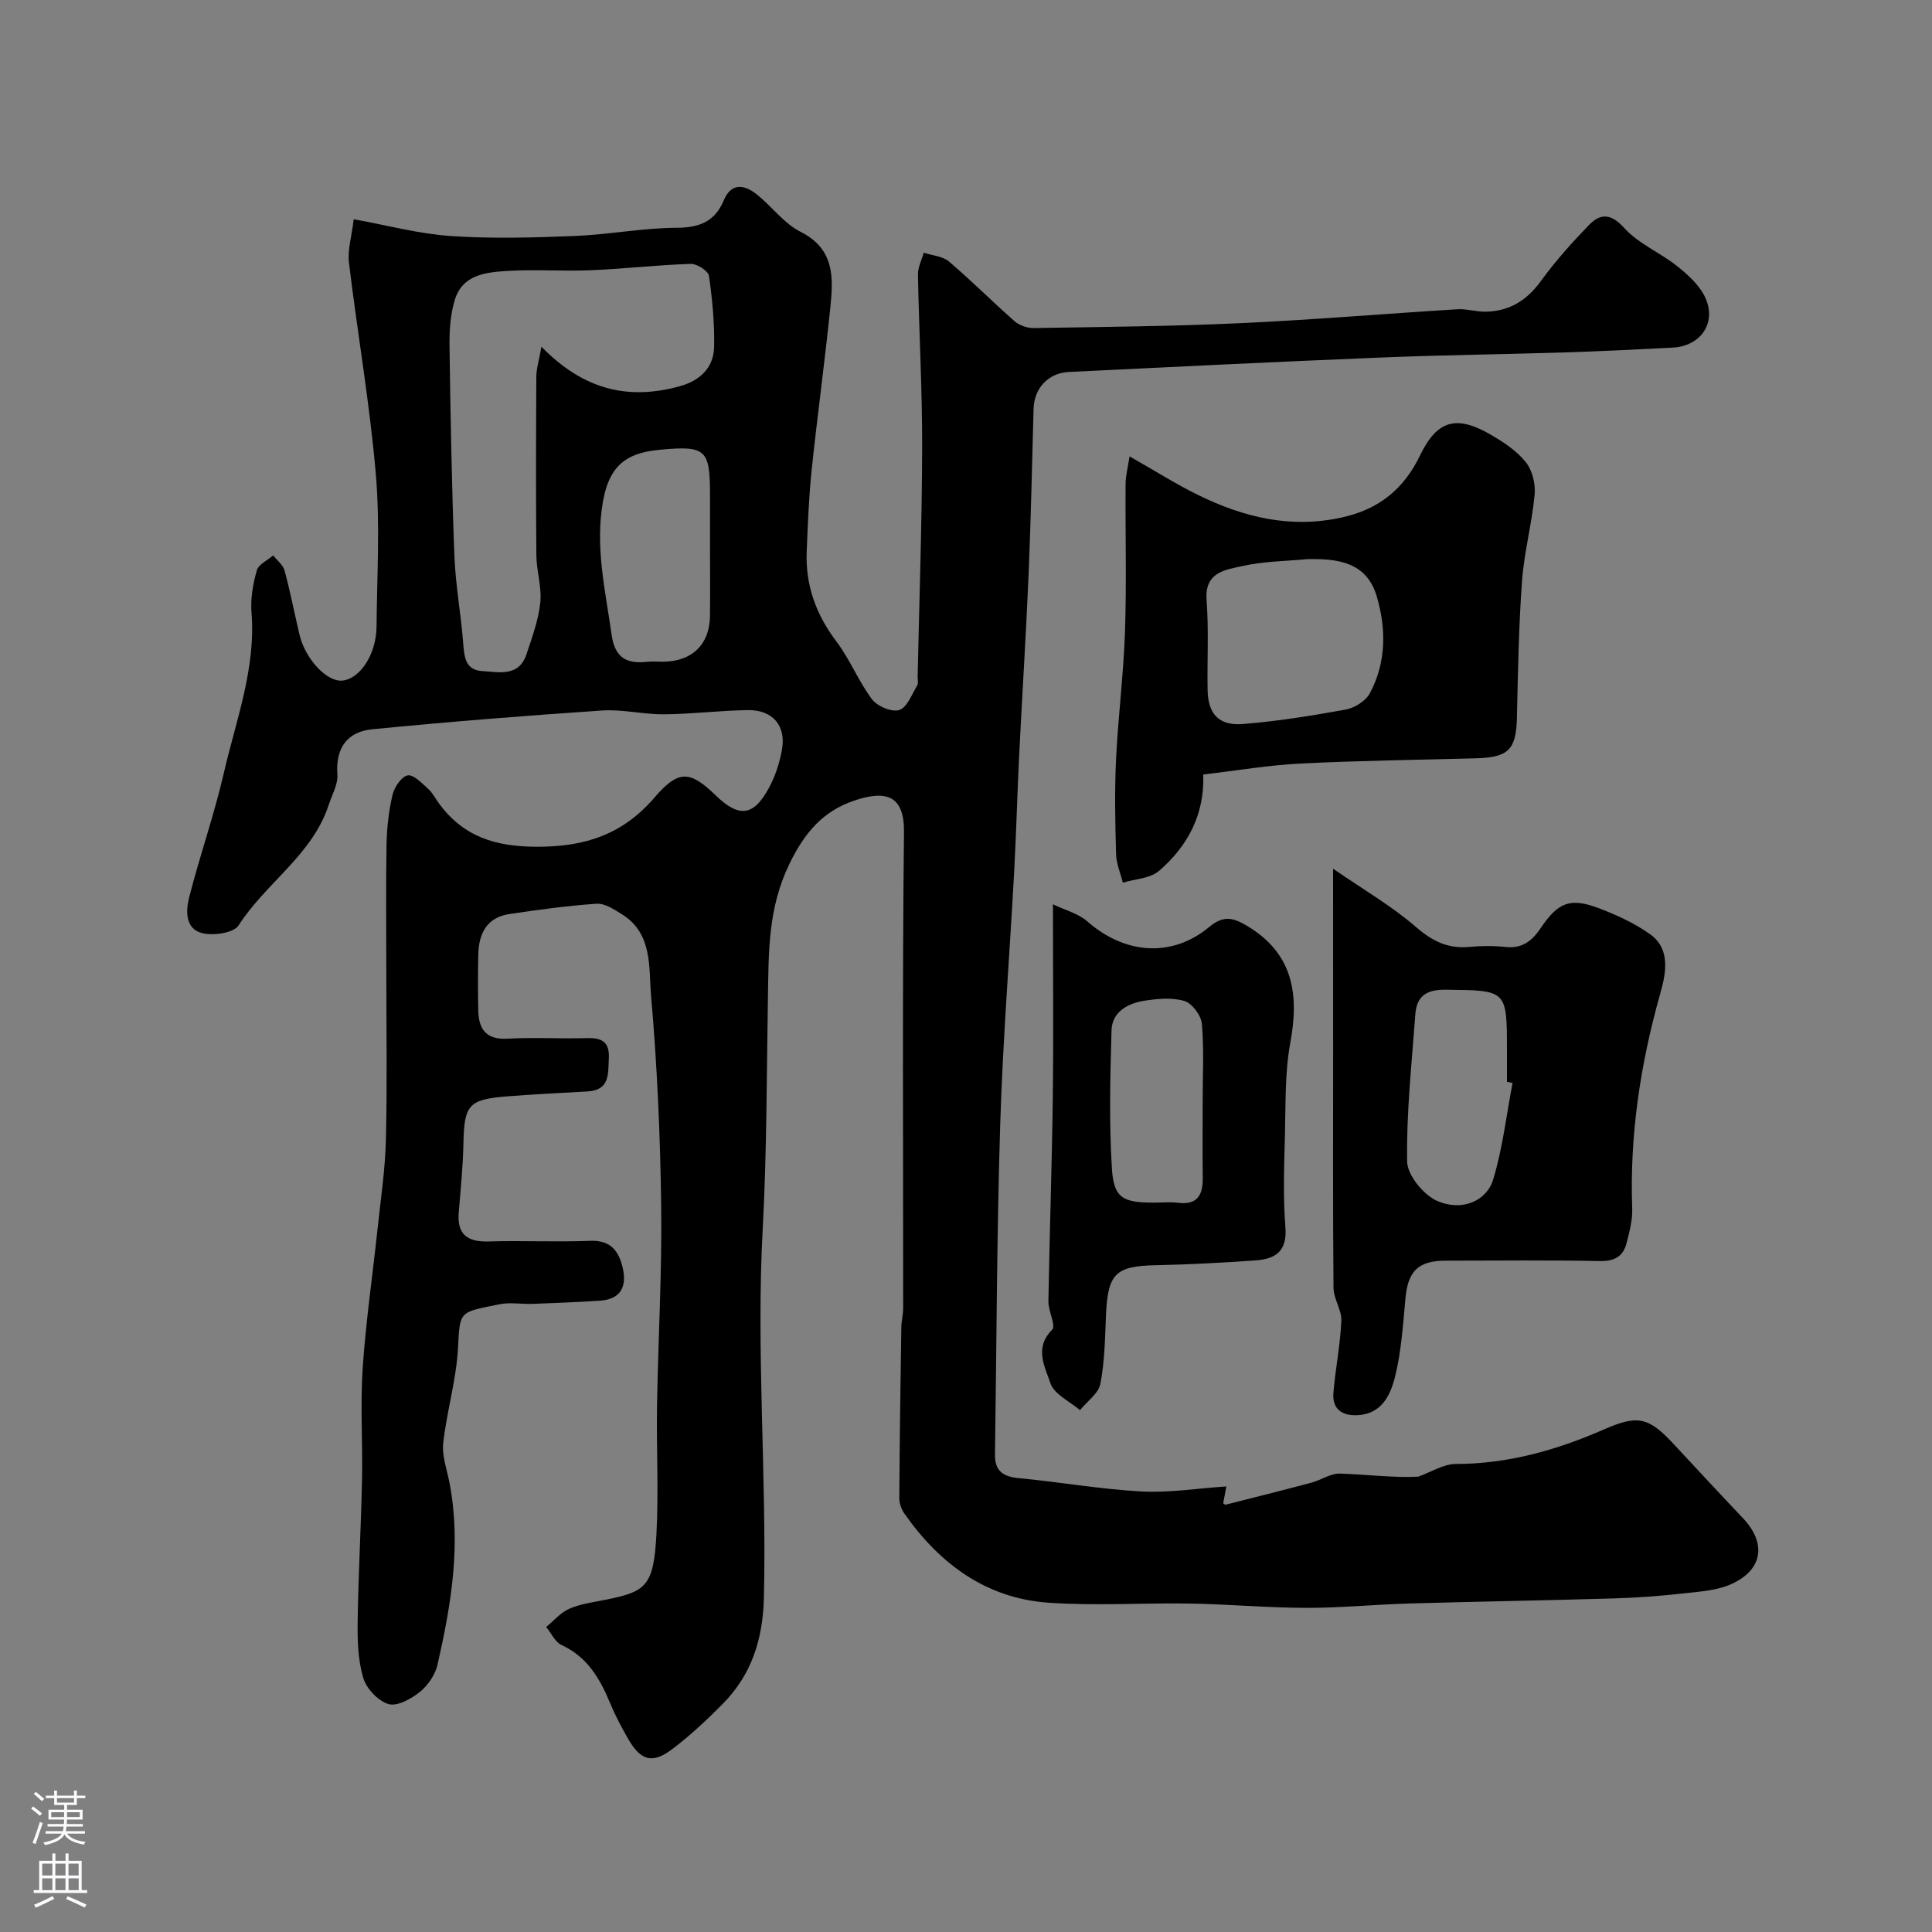 <svg enable-background="new 0 0 400 400" viewBox="0 0 400 400" xmlns="http://www.w3.org/2000/svg"><rect x="0" y="0" width="400" height="400" fill="#808080" stroke="none"/><g fill="#010000"><path d="m73.23 45.39c7.03 1.27 13.53 3.04 20.13 3.48 8.49.57 17.06.33 25.57-.01 7.05-.28 14.07-1.66 21.11-1.7 4.74-.02 7.94-1.24 9.8-5.67 1.55-3.69 4.23-3.3 6.76-1.3 3.16 2.49 5.68 6.06 9.16 7.81 7.09 3.58 6.78 9.54 6.15 15.68-1.15 11.24-2.69 22.44-3.87 33.67-.58 5.58-.79 11.2-1.02 16.8-.29 6.97 1.91 13.07 6.16 18.68 2.81 3.71 4.56 8.23 7.36 11.95 1.09 1.45 4.1 2.72 5.64 2.22 1.62-.52 2.59-3.22 3.7-5.05.3-.5.1-1.3.11-1.97.34-15.77.89-31.54.93-47.3.03-11.93-.64-23.87-.87-35.81-.03-1.51.78-3.03 1.2-4.55 1.76.58 3.91.71 5.22 1.82 4.66 3.96 8.98 8.32 13.57 12.35.99.87 2.63 1.45 3.96 1.43 14.27-.23 28.55-.36 42.8-1.01 14.99-.69 29.95-1.96 44.93-2.88 1.92-.12 3.87.53 5.81.5 4.92-.06 8.55-2.3 11.48-6.34 2.99-4.11 6.41-7.94 9.95-11.59 2.38-2.45 4.52-2.48 7.33.62 2.96 3.27 7.46 5.09 10.99 7.92 2.29 1.84 4.73 4.06 5.85 6.65 2.25 5.22-1.14 9.89-6.83 10.18-7.43.38-14.87.76-22.3.99-12.6.4-25.21.54-37.8 1.05-21.64.88-43.28 1.94-64.91 3-4.31.21-7.19 3.4-7.31 7.63-.32 11.44-.55 22.87-1.03 34.3-.53 12.53-1.34 25.05-1.96 37.58-.39 7.93-.59 15.87-1.02 23.8-.95 17.52-2.36 35.03-2.9 52.56-.7 22.76-.75 45.53-1.08 68.3-.05 3.33 1.65 4.55 4.89 4.85 8.47.8 16.89 2.29 25.38 2.76 5.71.32 11.49-.63 17.63-1.04-.28 1.52-.48 2.54-.65 3.48.25.17.39.33.47.31 5.94-1.51 11.88-2.99 17.8-4.57 2-.53 3.96-1.94 5.9-1.88 5.54.18 11.06.9 16.2.64 2.6-.92 5.2-2.62 7.8-2.63 10.86-.01 20.95-2.9 30.75-7.19 6.89-3.01 9.14-2.55 14.38 3.1 4.75 5.12 9.5 10.24 14.31 15.31s4.21 10.52-2.17 13.54c-3.12 1.48-6.93 1.67-10.46 2.07-4.74.53-9.52.87-14.29 1.01-14.1.42-28.2.64-42.3 1.05-7.1.21-14.2.92-21.3.9-7.94-.02-15.87-.75-23.8-.89-9.83-.17-19.7.51-29.49-.18-12.92-.91-22.52-8.06-29.81-18.46-.63-.89-1.06-2.14-1.05-3.21.07-11.79.24-23.58.42-35.37.02-1.31.38-2.61.38-3.91.02-32.87-.19-65.74.17-98.6.08-7.55-3.66-8.77-10.31-6.51-6.29 2.13-10.13 6.38-13.35 12.97-4.53 9.26-4.35 18.38-4.51 27.88-.27 15.94-.22 31.89-1.08 47.8-1.38 25.44.84 50.85.25 76.28-.2 8.73-2.55 16.07-8.61 22.17-3.25 3.27-6.65 6.46-10.32 9.24-4.15 3.15-6.55 2.47-9.18-2.09-1.37-2.38-2.67-4.83-3.72-7.37-2.11-5.08-4.71-9.59-10.06-12.05-1.35-.62-2.14-2.46-3.19-3.74 1.59-1.3 3.01-3.01 4.82-3.79 2.34-1.01 5-1.35 7.54-1.86 8.32-1.69 9.9-2.76 10.47-13.64.47-8.81-.02-17.66.12-26.49.23-13.77 1.04-27.54.86-41.3-.18-14.54-.83-29.11-2.09-43.59-.51-5.88.37-12.9-6.02-16.88-1.61-1-3.55-2.3-5.25-2.19-6.03.4-12.03 1.24-18.02 2.12-4.75.7-6.4 4.08-6.49 8.46-.08 3.83-.08 7.67 0 11.5.09 3.85 1.57 6.1 6.03 5.86 5.48-.31 11 .04 16.49-.12 3.11-.09 4.68.81 4.51 4.21-.16 3.23.22 6.56-4.4 6.83-5.6.33-11.2.58-16.79 1.03-7.86.63-8.75 1.8-8.91 9.68-.1 4.77-.57 9.54-.97 14.3-.39 4.6 1.77 6.19 6.21 6.05 6.99-.21 14.01.15 20.99-.13 4.29-.18 5.97 2.16 6.76 5.66.87 3.85-.45 6.46-4.73 6.73-4.61.3-9.22.49-13.84.66-2.33.09-4.75-.37-6.99.09-8.31 1.7-8.16 1.26-8.55 8.98-.34 6.61-2.33 13.12-3.06 19.73-.3 2.69.78 5.55 1.31 8.32 2.43 12.74.32 25.2-2.49 37.56-.47 2.09-1.98 4.31-3.67 5.67-1.79 1.44-4.69 3.04-6.49 2.51-2.15-.64-4.56-3.2-5.22-5.41-1.1-3.7-1.22-7.78-1.16-11.7.14-9.77.7-19.53.9-29.3.16-7.66-.37-15.36.13-22.99.64-9.64 2.05-19.22 3.07-28.83.66-6.2 1.6-12.41 1.75-18.63.28-11.66.08-23.33.08-35 0-8.7-.11-17.41.05-26.11.06-3.43.45-6.91 1.23-10.24.37-1.59 1.82-3.79 3.12-4.06 1.2-.25 2.96 1.61 4.26 2.78.95.85 1.54 2.08 2.32 3.13 5.06 6.79 11.58 8.84 20.19 8.86 10.1.03 17.87-2.6 24.44-10.28 4.9-5.72 7.34-5.45 12.55-.39 4.85 4.71 7.88 4.4 11.07-1.54 1.29-2.39 2.18-5.11 2.67-7.79.94-5.04-1.88-8.37-7.09-8.29-5.77.09-11.53.82-17.3.87-4.27.04-8.57-1.07-12.8-.79-15.89 1.07-31.77 2.33-47.62 3.89-5.13.5-7.62 3.82-7.22 9.35.15 2.05-1.12 4.22-1.8 6.32-3.4 10.37-13.02 16.14-18.64 24.92-1.01 1.57-5.11 2.17-7.43 1.64-3.66-.83-3.53-4.61-2.82-7.42 2.2-8.64 5.19-17.1 7.19-25.78 2.52-10.94 6.65-21.62 5.72-33.21-.23-2.88.31-5.93 1.1-8.72.36-1.25 2.21-2.08 3.39-3.1.81 1.04 2.04 1.97 2.36 3.15 1.19 4.39 2.04 8.87 3.1 13.3 1.21 5.06 5.68 9.78 8.85 9.47 3.69-.36 7.04-5.45 7.09-11.19.09-10.53.75-21.12-.15-31.58-1.26-14.65-3.81-29.19-5.57-43.81-.3-2.59.57-5.36.99-8.94zm38.87 26.39c8.87 9.11 18.2 11.08 28.69 8.17 4.07-1.13 6.97-3.79 7.06-8.1.1-4.91-.36-9.86-1.07-14.73-.15-1.04-2.49-2.53-3.77-2.49-6.9.23-13.78 1.03-20.68 1.32-5.66.24-11.34-.2-16.99.13-4.51.26-9.52.65-11.17 5.98-.95 3.07-1.15 6.48-1.1 9.74.2 14.43.46 28.87 1.01 43.3.23 6.04 1.36 12.04 1.82 18.08.22 2.85.44 5.55 3.95 5.76 3.47.2 7.58 1.25 9.15-3.48 1.16-3.5 2.48-7.06 2.86-10.68.34-3.2-.78-6.52-.81-9.79-.11-12.33-.08-24.66-.01-36.99.01-1.66.54-3.29 1.06-6.22zm34.9 41.83c0-3.66 0-7.33 0-10.99 0-9.47-.73-10.4-10.2-9.52-6.22.58-10.46 2.46-11.93 10.55-1.73 9.51.46 18.51 1.75 27.72.67 4.79 3.06 6.12 7.35 5.65 1.15-.13 2.33 0 3.5-.02 5.87-.13 9.43-3.59 9.52-9.4.07-4.66.01-9.33.01-13.99z"/><path d="m276 179.86c6.41 4.42 12.19 7.75 17.13 12.04 3.4 2.95 6.64 4.56 11.07 4.15 2.48-.23 5.01-.26 7.48.01 3.46.39 5.52-1.25 7.32-3.92 3.6-5.36 6.12-6.34 12.03-4.1 3.74 1.42 7.51 3.14 10.72 5.47 4.44 3.24 2.95 8.75 1.91 12.47-4.07 14.52-6.27 29.14-5.73 44.21.09 2.39-.57 4.86-1.18 7.22-.71 2.73-2.49 3.73-5.51 3.68-10.65-.21-21.3-.1-31.95-.08-5.71.01-7.81 2.18-8.32 7.91-.49 5.36-.84 10.8-2.11 15.99-.94 3.82-2.71 7.85-7.83 8.09-3.23.15-5.24-1.31-4.96-4.64.41-4.97 1.42-9.9 1.64-14.88.1-2.25-1.6-4.56-1.62-6.84-.15-16.31-.08-32.62-.08-48.93-.01-12.01-.01-24.02-.01-37.85zm37.16 44.35c-.39-.07-.78-.15-1.16-.22 0-2.16 0-4.32 0-6.49 0-12.6 0-12.45-12.69-12.59-3.93-.05-6.01 1.29-6.28 5.08-.74 10.16-1.86 20.34-1.7 30.49.05 2.86 3.45 6.98 6.31 8.2 5.04 2.16 10.15.01 11.51-4.49 1.96-6.47 2.73-13.3 4.01-19.98z"/><path d="m249.12 160.35c.3 8.31-3.24 14.85-9.15 19.95-1.83 1.59-4.97 1.67-7.5 2.45-.49-1.98-1.35-3.94-1.4-5.93-.18-6.49-.32-13-.01-19.48.42-8.87 1.56-17.7 1.86-26.57.34-10.18.05-20.38.12-30.57.01-1.69.47-3.37.82-5.71 5.21 2.95 9.59 5.74 14.23 8.01 9.44 4.62 19.2 7.01 29.89 4.6 7.62-1.72 12.69-5.91 16.02-12.8 3.51-7.28 7.49-8.45 14.6-4.33 2.66 1.54 5.4 3.35 7.29 5.7 1.36 1.69 2.05 4.53 1.84 6.74-.56 5.98-2.17 11.88-2.61 17.86-.69 9.4-.84 18.84-1.06 28.27-.15 6.63-1.69 8.28-8.48 8.46-12.09.33-24.2.47-36.27 1.08-6.57.32-13.07 1.44-20.19 2.27zm21.45-44.58c-4.42.42-8.93.44-13.23 1.4-3.56.8-7.98 1.19-7.53 7.09.47 6.16.1 12.37.21 18.56.09 4.99 2.29 7.48 7.32 7.08 7.14-.57 14.25-1.71 21.3-3 1.85-.34 4.14-1.79 4.99-3.4 3.41-6.39 3.39-13.37 1.39-20.09-2.1-7.07-8.14-7.8-14.45-7.64z"/><path d="m218 187.23c2.45 1.18 5.23 1.88 7.14 3.55 7.69 6.76 17.44 7.61 25.24 1.12 3.05-2.54 5.12-1.82 7.86-.18 9.5 5.71 10.77 14.11 8.9 24.2-1.13 6.11-.94 12.48-1.1 18.74-.17 6.49-.42 13.01.09 19.46.39 4.95-2.08 6.54-6.11 6.82-6.91.49-13.84.87-20.77 1.01-8.29.17-9.9 1.73-10.27 10.35-.2 4.75-.26 9.56-1.16 14.2-.39 2.02-2.76 3.65-4.22 5.46-2.13-1.83-5.36-3.29-6.12-5.58-1.11-3.35-3.43-7.29.35-11.07.84-.84-.8-3.86-.77-5.87.24-14.08.73-28.15.91-42.23.16-12.89.03-25.78.03-39.98zm31 40.66c0-5.32.3-10.66-.17-15.94-.16-1.73-2.03-4.24-3.62-4.71-2.58-.76-5.63-.47-8.39-.03-3.38.55-6.58 2.31-6.69 6.12-.28 9.5-.51 19.03.07 28.5.38 6.22 2.24 7.16 8.68 7.16 1.66 0 3.35-.17 4.98.03 4.06.51 5.21-1.62 5.16-5.19-.07-5.3-.02-10.62-.02-15.94z"/></g><path d="m6.44 374.46.42-.45c.65.47 1.27.95 1.85 1.44l-.45.49c-.65-.56-1.25-1.06-1.82-1.48m.93 7.33-.63-.26c.55-1.36 1.05-2.8 1.52-4.33.19.1.38.19.59.27-.46 1.29-.95 2.73-1.48 4.32m-.38-10.38.44-.42c.43.34 1.01.82 1.74 1.44l-.49.49c-.53-.51-1.09-1.01-1.69-1.51m2.5.35h1.72v-1.04h.59v1.04h3.52v-1.04h.59v1.04h1.75v.53h-1.75v1.42h-2.03v.97h3.22v2.03h-3.24c0 .35-.01.66-.03.93h3.32v.53h-3.37c-.03.27-.08.58-.15.94h3.96v.53h-3.71c.67.92 1.93 1.48 3.79 1.68-.13.24-.23.44-.29.59-2.13-.38-3.48-1.08-4.04-2.12-.43.97-1.77 1.72-4.03 2.23-.09-.19-.2-.37-.33-.55 2.1-.42 3.37-1.03 3.81-1.83h-3.36v-.53h3.58c.08-.29.13-.61.16-.94h-3.33v-.53h3.39c.02-.27.04-.58.04-.93h-3.23v-2.03h3.25v-.97h-2.07v-1.42h-1.73zm1.12 3.44v1h2.65c.01-.3.02-.44.01-.4v-.25-.35zm1.19-2h3.52v-.91h-3.52zm4.71 2h-2.63v.59c0 .15-.01.28-.01.4h2.64z" fill="#fbfafc"/><path d="m13.56 383.74h.63v1.52h2.72v6.07h1.13v.6h-11.06v-.6h1.13v-6.07h2.73v-1.52h.63v1.52h2.1v-1.52zm-2.69 8.83.38.56c-1.24.63-2.53 1.25-3.85 1.85-.1-.21-.21-.42-.34-.63 1.36-.55 2.63-1.15 3.81-1.78m-2.13-4.27h2.1v-2.45h-2.1zm0 3.04h2.1v-2.46h-2.1zm2.72-3.04h2.1v-2.45h-2.1zm0 3.04h2.1v-2.46h-2.1zm6.07 3.6c-1.41-.71-2.7-1.3-3.86-1.78l.35-.56c1.45.62 2.75 1.19 3.88 1.72zm-1.25-9.09h-2.1v2.45h2.1zm-2.09 5.49h2.1v-2.45h-2.1z" fill="#fbfafc"/></svg>